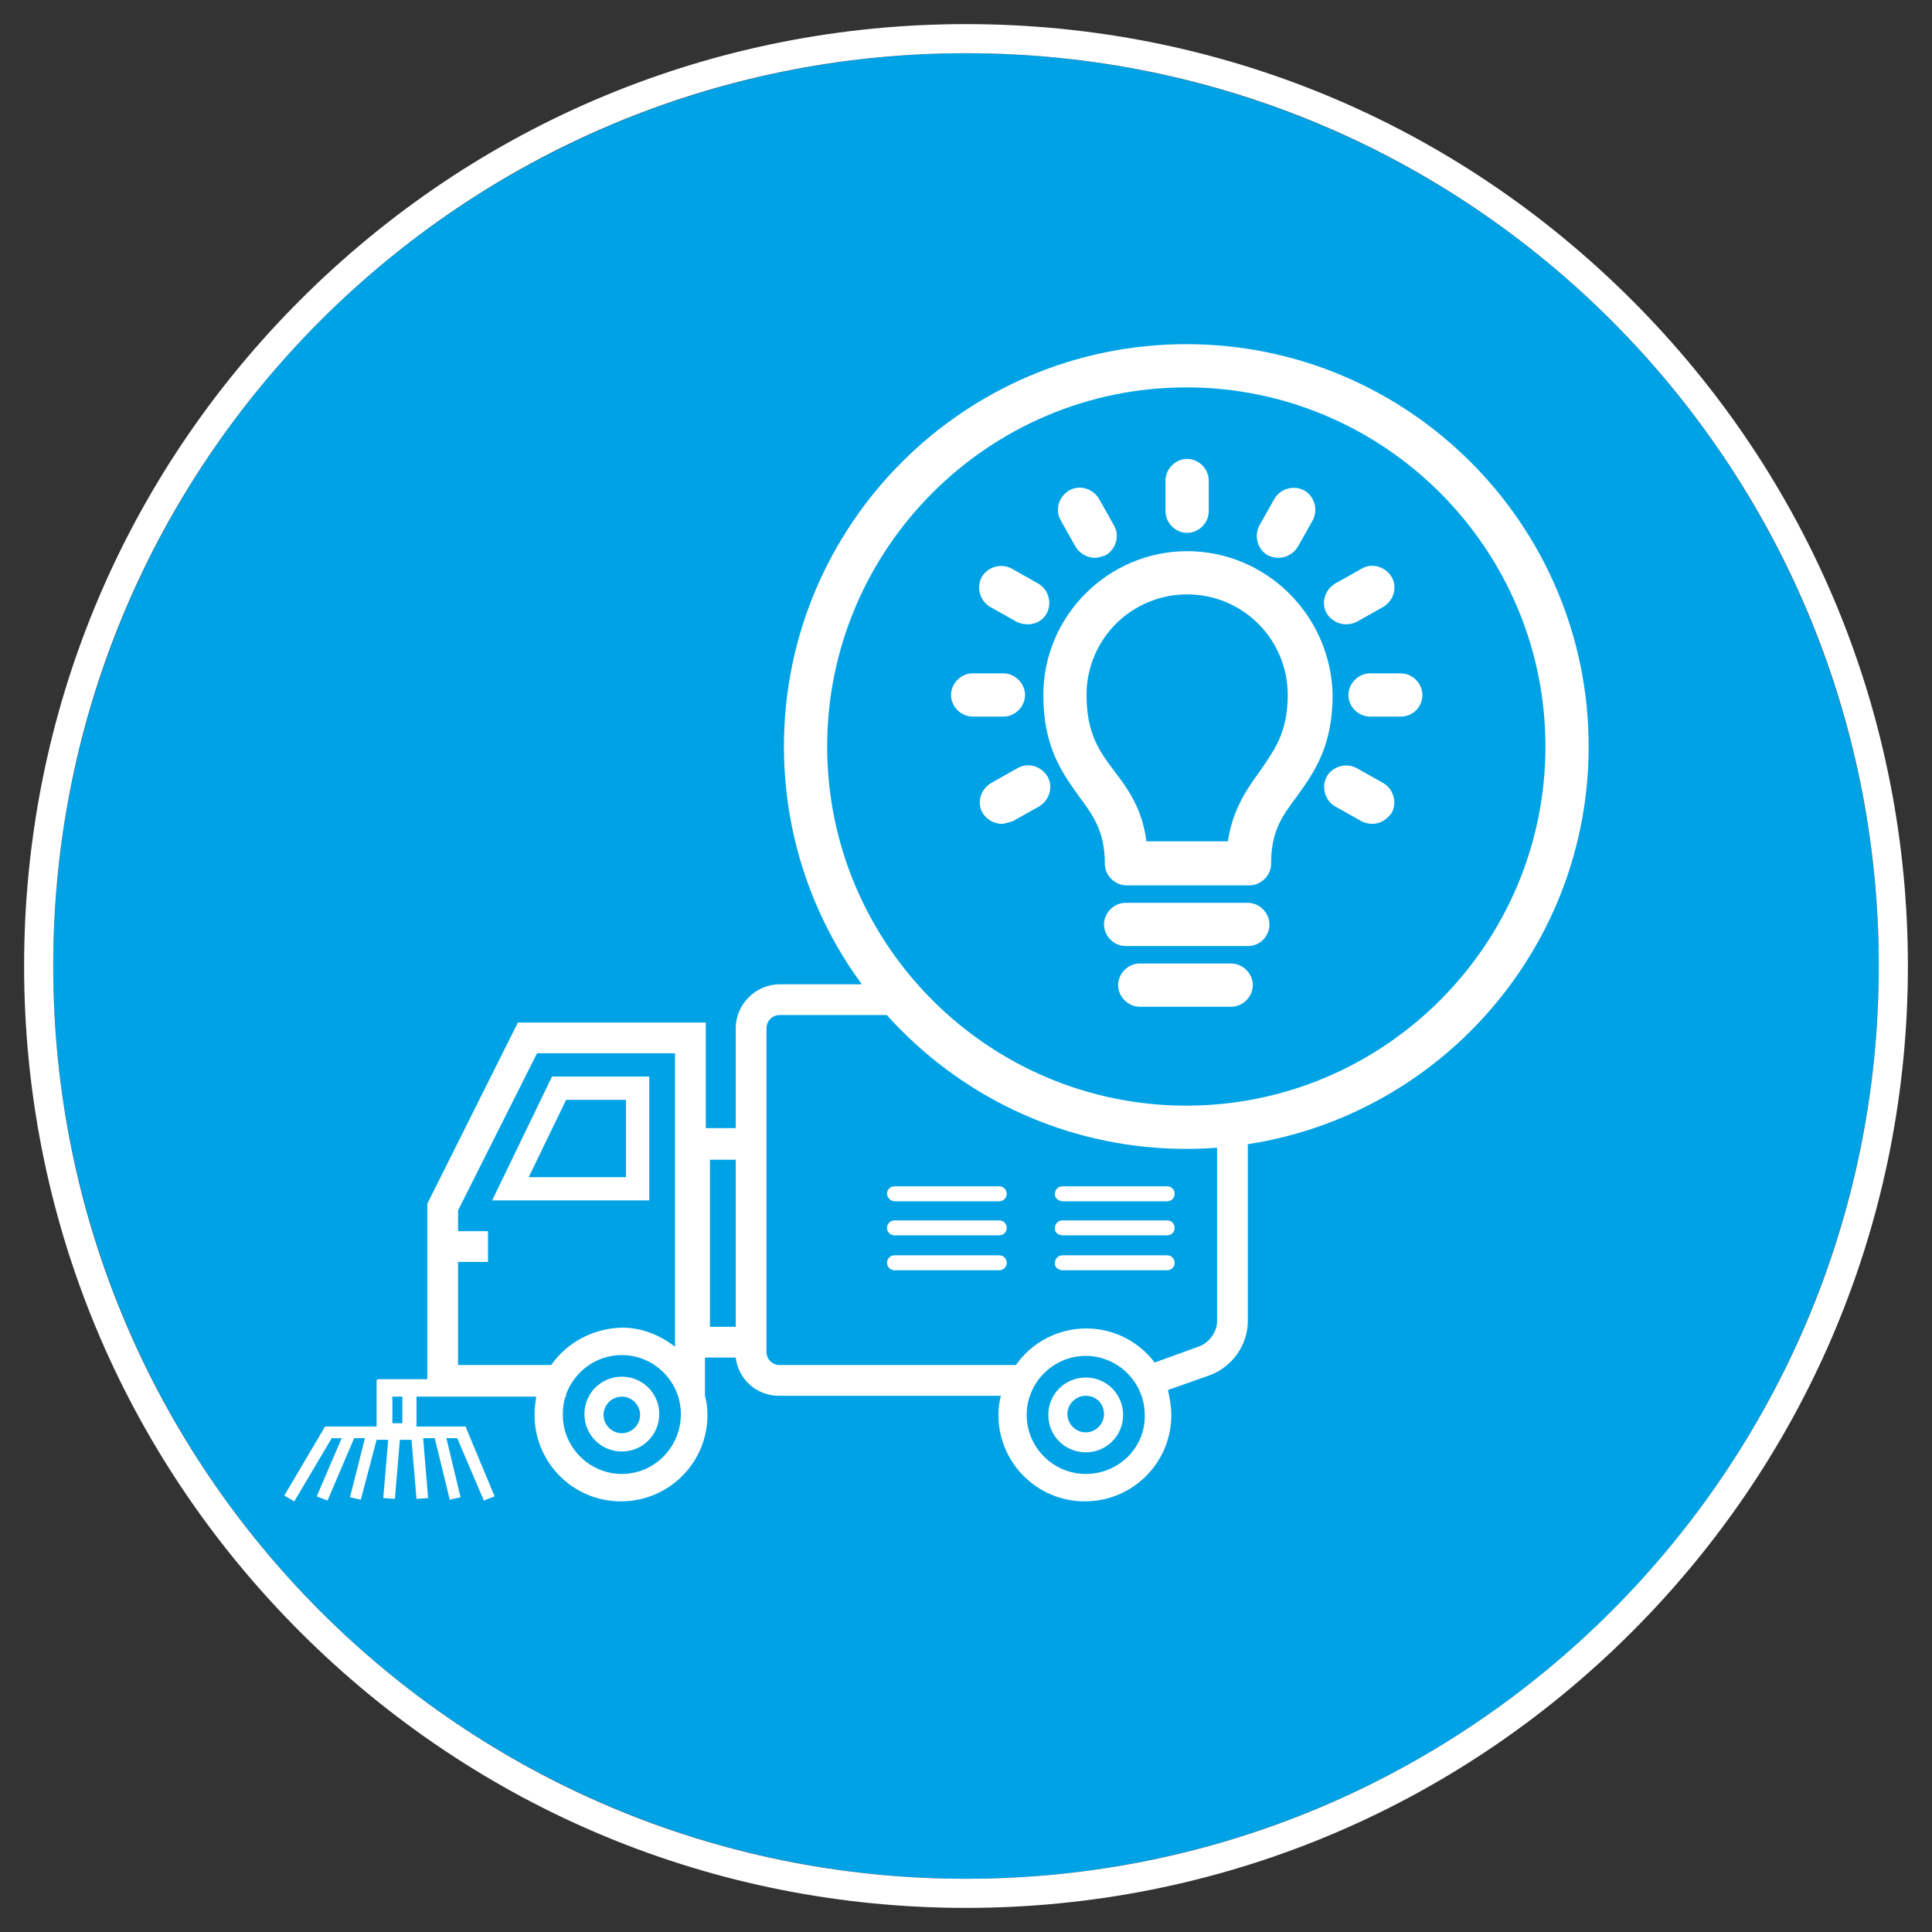 <?xml version="1.0" encoding="utf-8"?>
<!-- Generator: Adobe Illustrator 28.1.0, SVG Export Plug-In . SVG Version: 6.00 Build 0)  -->
<svg version="1.1" id="Gruppe_117" xmlns="http://www.w3.org/2000/svg" xmlns:xlink="http://www.w3.org/1999/xlink" x="0px" y="0px"
	 viewBox="0 0 232.4 232.4" style="enable-background:new 0 0 232.4 232.4;" xml:space="preserve">
<rect x="0" y="0" width="232.4" height="232.4" fill="#333333" stroke="none"/>
<style type="text/css">
	.st0{fill:#00A2E6;}
	.st1{fill:#FFFFFF;}
</style>
<g>
	<circle class="st0" cx="116.2" cy="116.2" r="109.8"/>
	<path class="st1" d="M116.2,6.4C176.9,6.4,226,55.6,226,116.2S176.8,226,116.2,226S6.4,176.9,6.4,116.2S55.6,6.4,116.2,6.4
		 M116.2,2.9C86,2.9,57.5,14.7,36.1,36.1S2.9,86,2.9,116.2s11.8,58.7,33.2,80.1s49.9,33.2,80.1,33.2s58.7-11.8,80.1-33.2
		s33.2-49.9,33.2-80.1s-11.8-58.7-33.2-80.1S146.5,2.9,116.2,2.9L116.2,2.9z"/>
</g>
<g id="Gruppe_267">
	<g>
		<g id="Gruppe_266">
			<path id="Pfad_325" class="st1" d="M66.4,129.5h11.7v14.9H59.2L66.4,129.5z M75.3,132.3h-7.2l-4.5,9.3h11.7V132.3z"/>
			<path id="Pfad_326" class="st1" d="M130.6,174.7c-2.5,0-4.5-2-4.5-4.5l0,0c0-2.5,2-4.5,4.5-4.5s4.5,2,4.5,4.5
				S133.1,174.7,130.6,174.7 M130.6,167.9c-1.2,0-2.2,1-2.2,2.2s1,2.2,2.2,2.2s2.2-1,2.2-2.2S131.9,167.9,130.6,167.9"/>
			<path id="Pfad_330" class="st1" d="M107.6,144.5h12.6c0.5,0,0.9-0.4,0.9-0.9s-0.4-0.9-0.9-0.9l0,0h-12.6c-0.5,0-0.9,0.4-0.9,0.9
				C106.7,144,107.1,144.5,107.6,144.5"/>
			<path id="Pfad_331" class="st1" d="M107.6,148.6h12.6c0.5,0,0.9-0.4,0.9-0.9s-0.4-0.9-0.9-0.9l0,0h-12.6c-0.5,0-0.9,0.4-0.9,0.9
				C106.7,148.2,107.1,148.6,107.6,148.6L107.6,148.6"/>
			<path id="Pfad_332" class="st1" d="M107.6,152.8h12.6c0.5,0,0.9-0.4,0.9-0.9s-0.4-0.9-0.9-0.9l0,0h-12.6c-0.5,0-0.9,0.4-0.9,0.9
				C106.7,152.4,107.1,152.8,107.6,152.8"/>
			<path id="Pfad_333" class="st1" d="M127.8,144.5h12.6c0.5,0,0.9-0.4,0.9-0.9s-0.4-0.9-0.9-0.9l0,0h-12.6c-0.5,0-0.9,0.4-0.9,0.9
				C126.8,144,127.3,144.5,127.8,144.5L127.8,144.5"/>
			<path id="Pfad_334" class="st1" d="M127.8,148.6h12.6c0.5,0,0.9-0.4,0.9-0.9s-0.4-0.9-0.9-0.9l0,0h-12.6c-0.5,0-0.9,0.4-0.9,0.9
				C126.8,148.2,127.3,148.6,127.8,148.6L127.8,148.6"/>
			<path id="Pfad_335" class="st1" d="M127.8,152.8h12.6c0.5,0,0.9-0.4,0.9-0.9s-0.4-0.9-0.9-0.9h-12.6c-0.5,0-0.9,0.4-0.9,0.9
				C126.8,152.4,127.3,152.8,127.8,152.8"/>
			<path class="st1" d="M74.8,165.6c-2.5,0-4.5,2-4.5,4.5s2,4.5,4.5,4.5s4.5-2,4.5-4.5S77.3,165.6,74.8,165.6z M74.8,172.4
				c-1.2,0-2.2-1-2.2-2.2l0,0c0-1.2,1-2.2,2.2-2.2s2.2,1,2.2,2.2S76,172.4,74.8,172.4z"/>
		</g>
	</g>
</g>
<g>
	<g>
		<path class="st1" d="M146.4,137.4v21.7c-0.1,1.2-0.9,2.3-2,2.8l-5.5,2c-1.9-2.5-4.9-4.1-8.2-4.1c-3.5,0-6.6,1.7-8.5,4.4H93.8
			c-0.9,0-1.6-0.7-1.6-1.6v-38.9c0-0.9,0.7-1.6,1.6-1.6h14.5c-1.2-1.2-2.3-2.4-3.3-3.7H93.8c-2.9,0-5.3,2.4-5.3,5.3v12h-3.6V123
			H62.3l-10.9,21.8v21.1h-6v0.1h-0.1v5.6h-6.2l-4.9,8.3l1.2,0.7l4.5-7.6h1.2l-3,7l1.3,0.5l3.2-7.5h1.3l-1.8,7.1l1.3,0.3l1.9-7.2h1.4
			l-0.6,7l1.4,0.1l0.6-7.1h1.4l0.6,7.1l1.4-0.1l-0.6-7.2h1.4l1.8,7.4l1.3-0.3l-1.7-7.1H55l3.2,7.5l1.3-0.5l-3.5-8.4h-5.9V168h14.4
			c-0.1,0.7-0.2,1.4-0.2,2.2c0,5.7,4.6,10.4,10.4,10.4c5.7,0,10.4-4.6,10.4-10.4c0-0.8-0.1-1.6-0.3-2.3l0,0v-4.6h3.7
			c0.3,2.6,2.5,4.6,5.2,4.6h26.7c-0.2,0.7-0.3,1.5-0.3,2.3c0,5.7,4.6,10.4,10.4,10.4c5.7,0,10.4-4.6,10.4-10.4c0-1-0.2-2-0.4-3
			l5.1-1.8c2.6-1,4.4-3.5,4.5-6.3V137C148.9,137.2,147.7,137.3,146.4,137.4z M48.4,171.2h-1.2V168h1.2V171.2z M66.3,164.2H55.1
			v-12.4h3.6v-3.7h-3.6v-2.5l9.5-18.9h16.6V162c-1.8-1.4-4-2.3-6.4-2.3C71.3,159.8,68.2,161.5,66.3,164.2z M74.8,177.3
			c-3.9,0-7.1-3.2-7.1-7.1c0-0.8,0.1-1.5,0.3-2.2h0.1v-0.3c1-2.7,3.6-4.7,6.7-4.7c3.9,0,7.1,3.2,7.1,7.1
			C81.9,174.1,78.7,177.3,74.8,177.3z M88.5,159.6h-3.1v-20.1h3.1V159.6z M130.6,177.3c-3.9,0-7.1-3.2-7.1-7.1
			c0-3.9,3.2-7.1,7.1-7.1c3.9,0,7.1,3.2,7.1,7.1C137.8,174.1,134.6,177.3,130.6,177.3z"/>
		<path class="st1" d="M142.7,138.2c-26.7,0-48.4-21.7-48.4-48.4s21.7-48.4,48.4-48.4s48.4,21.7,48.4,48.4S169.4,138.2,142.7,138.2z
			 M142.7,46.6c-23.8,0-43.2,19.4-43.2,43.2s19.4,43.2,43.2,43.2s43.2-19.4,43.2-43.2S166.5,46.6,142.7,46.6z"/>
	</g>
</g>
<g>
	<path class="st1" d="M142.8,66.3c-9.5,0-17.3,7.8-17.3,17.3c0,6.3,2.3,9.4,4.3,12.2c1.7,2.3,3.1,4.2,3.1,8.1c0,1.4,1.2,2.6,2.6,2.6
		h7.4h7.4c1.4,0,2.6-1.2,2.6-2.6c0-3.9,1.3-5.7,3.1-8.1c2-2.8,4.3-5.9,4.3-12.2C160.1,74,152.3,66.3,142.8,66.3z M151.6,92.7
		c-1.6,2.2-3.3,4.6-3.9,8.5h-4.9h-4.9c-0.5-4-2.3-6.4-3.9-8.5c-1.8-2.4-3.3-4.5-3.3-9.1c0-6.7,5.4-12.1,12.1-12.1
		s12.1,5.4,12.1,12.1C154.9,88.1,153.3,90.2,151.6,92.7z"/>
	<path class="st1" d="M150.1,113.8h-14.7c-1.4,0-2.6-1.2-2.6-2.6s1.2-2.6,2.6-2.6h14.7c1.4,0,2.6,1.2,2.6,2.6
		S151.6,113.8,150.1,113.8z"/>
	<path class="st1" d="M142.8,64.1c-1.4,0-2.6-1.2-2.6-2.6v-3.7c0-1.4,1.2-2.6,2.6-2.6s2.6,1.2,2.6,2.6v3.7
		C145.4,62.9,144.2,64.1,142.8,64.1z"/>
	<path class="st1" d="M131.7,67.1c-0.9,0-1.8-0.5-2.3-1.3l-1.8-3.2c-0.7-1.2-0.3-2.8,1-3.6c1.2-0.7,2.8-0.3,3.6,1l1.8,3.2
		c0.7,1.2,0.3,2.8-1,3.6C132.6,66.9,132.2,67.1,131.7,67.1z"/>
	<path class="st1" d="M123.6,75.1c-0.4,0-0.9-0.1-1.3-0.3l-3.2-1.8c-1.2-0.7-1.7-2.3-1-3.6c0.7-1.2,2.3-1.7,3.6-1l3.2,1.8
		c1.2,0.7,1.7,2.3,1,3.6C125.4,74.7,124.5,75.1,123.6,75.1z"/>
	<path class="st1" d="M120.7,86.2H117c-1.4,0-2.6-1.2-2.6-2.6s1.2-2.6,2.6-2.6h3.7c1.4,0,2.6,1.2,2.6,2.6S122.1,86.2,120.7,86.2z"/>
	<path class="st1" d="M120.5,99.1c-0.9,0-1.8-0.5-2.3-1.3c-0.7-1.2-0.3-2.8,1-3.6l3.2-1.8c1.2-0.7,2.8-0.3,3.6,1
		c0.7,1.2,0.3,2.8-1,3.6l-3.2,1.8C121.3,98.9,120.9,99.1,120.5,99.1z"/>
	<path class="st1" d="M165.1,99.1c-0.4,0-0.9-0.1-1.3-0.3l-3.2-1.8c-1.2-0.7-1.7-2.3-1-3.6c0.7-1.2,2.3-1.7,3.6-1l3.2,1.8
		c1.2,0.7,1.7,2.3,1,3.6C166.8,98.6,166,99.1,165.1,99.1z"/>
	<path class="st1" d="M168.5,86.2h-3.7c-1.4,0-2.6-1.2-2.6-2.6s1.2-2.6,2.6-2.6h3.7c1.4,0,2.6,1.2,2.6,2.6S170,86.2,168.5,86.2z"/>
	<path class="st1" d="M161.9,75.1c-0.9,0-1.8-0.5-2.3-1.3c-0.7-1.2-0.3-2.8,1-3.6l3.2-1.8c1.2-0.7,2.8-0.3,3.6,1
		c0.7,1.2,0.3,2.8-1,3.6l-3.2,1.8C162.8,75,162.3,75.1,161.9,75.1z"/>
	<path class="st1" d="M153.8,67.1c-0.4,0-0.9-0.1-1.3-0.3c-1.2-0.7-1.7-2.3-1-3.6l1.8-3.2c0.7-1.2,2.3-1.7,3.6-1
		c1.2,0.7,1.7,2.3,1,3.6l-1.8,3.2C155.6,66.6,154.7,67.1,153.8,67.1z"/>
	<path class="st1" d="M148.1,121.1h-11c-1.4,0-2.6-1.2-2.6-2.6s1.2-2.6,2.6-2.6h11c1.4,0,2.6,1.2,2.6,2.6S149.5,121.1,148.1,121.1z"
		/>
</g>
</svg>
